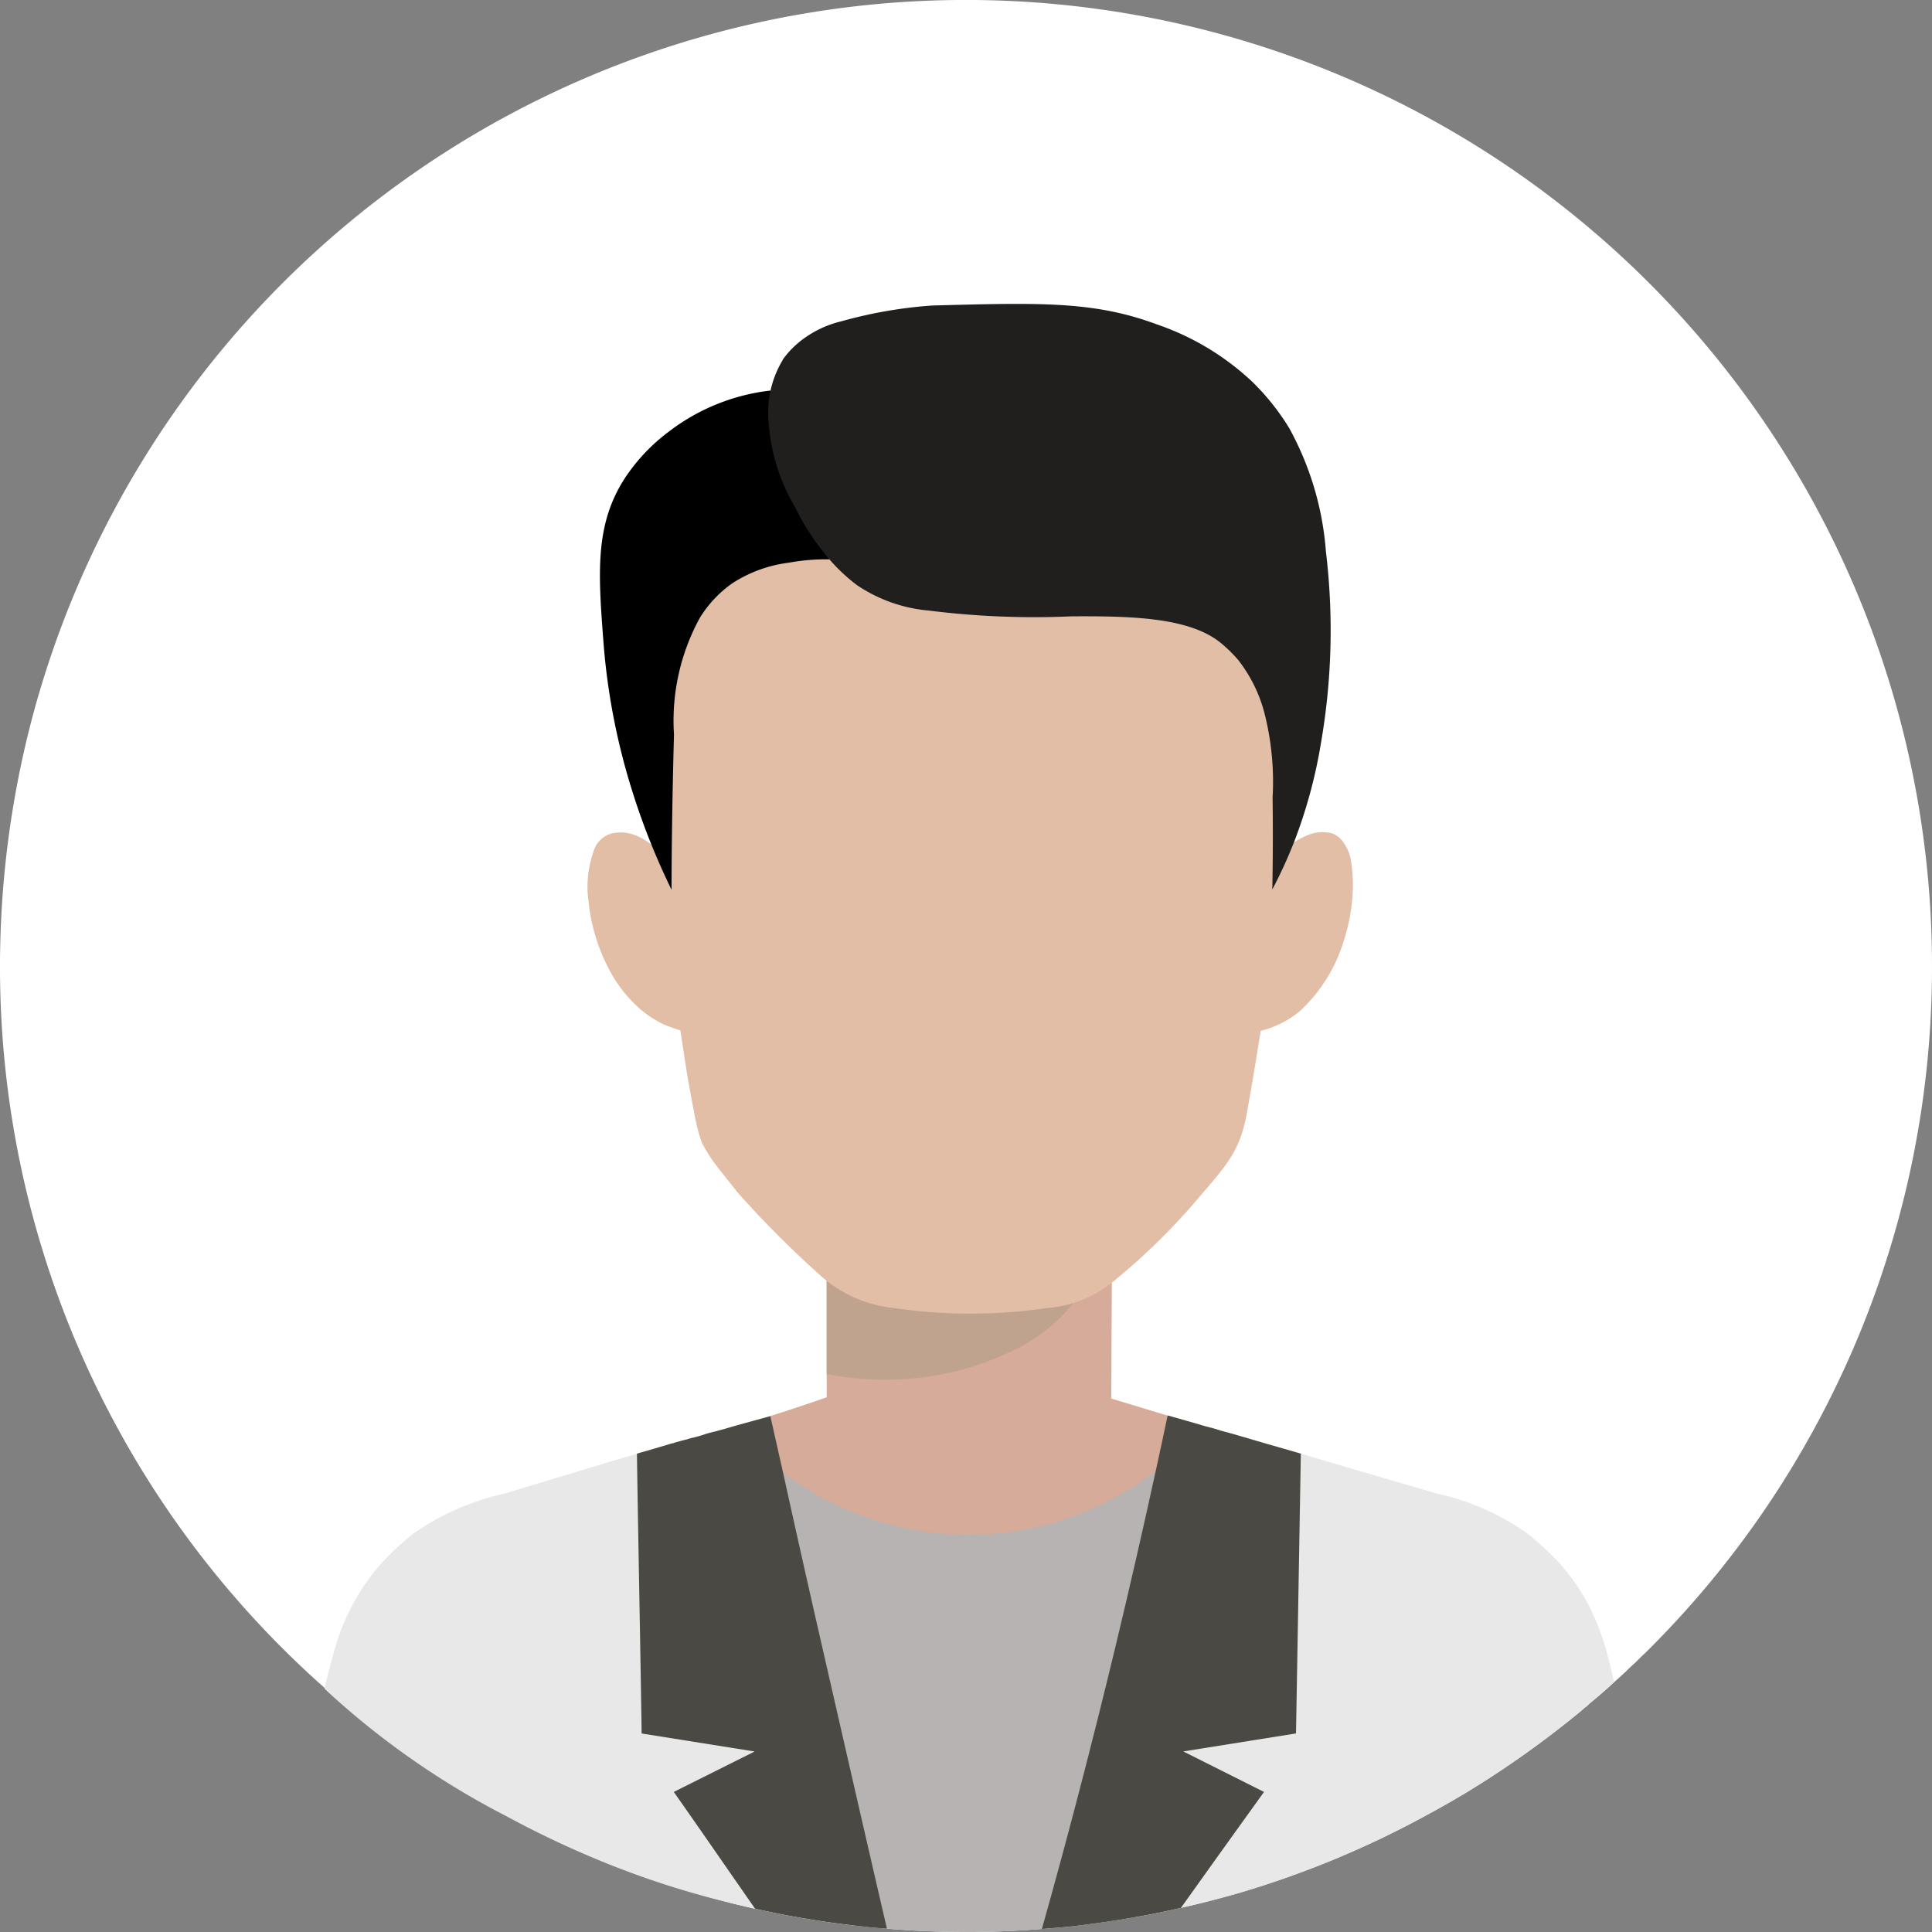 <svg xmlns="http://www.w3.org/2000/svg" xmlns:xlink="http://www.w3.org/1999/xlink" width="80" height="80" viewBox="0 0 80 80">
  <rect x="0" y="0" width="80" height="80" fill="#808080" stroke="none"/>
  <defs>
    <clipPath id="clip-path">
      <rect id="長方形_87756" data-name="長方形 87756" width="80" height="80" transform="translate(0 0)" fill="none"/>
    </clipPath>
  </defs>
  <g id="グループ_61353" data-name="グループ 61353" transform="translate(0 0)">
    <g id="グループ_61354" data-name="グループ 61354" clip-path="url(#clip-path)">
      <path id="パス_2757" data-name="パス 2757" d="M80,40A39.9,39.9,0,0,1,68.119,68.452c-.126.114-.252.241-.378.367-.149.137-.3.275-.436.413-.16.149-.31.286-.47.424-.321.3-.654.585-.986.86-.012.012-.023.023-.035.023a.9.9,0,0,1-.195.172c-.057.057-.114.1-.183.161a40.436,40.436,0,0,1-4.656,3.314q-.826.5-1.686.963a39.373,39.373,0,0,1-7.787,3.234Q50.12,78.726,48.9,79c-.631.149-1.273.276-1.926.39-.826.149-1.663.264-2.512.367-.436.046-.872.08-1.319.115-1,.08-2.007.126-3.027.126H40q-1.652,0-3.268-.138c-.31-.023-.62-.046-.918-.08-.172-.023-.344-.034-.5-.057a39.916,39.916,0,0,1-21.159-9.2.662.662,0,0,0-.1-.092c-.046-.035-.08-.069-.126-.1s-.057-.058-.092-.081-.08-.069-.114-.1a1.314,1.314,0,0,1-.138-.126c-.046-.046-.092-.08-.138-.126A39.849,39.849,0,0,1,0,40,40.426,40.426,0,0,1,1.33,29.736,40.005,40.005,0,0,1,80,40" fill="#fff"/>
      <path id="パス_2758" data-name="パス 2758" d="M34.232,52.8v5.058q-1.461.513-3.047,1-1.869.57-3.622,1.011a13.159,13.159,0,0,0,1.591,1.508,12.548,12.548,0,0,0,1.309.917,17.066,17.066,0,0,0,9.7,1.873c.2-.018.859-.084,1.689-.2,1.109-.157,2.107-.348,3.4-.638a37.511,37.511,0,0,0,5.376-1.572c2.044-.735,2.16-1.795,2.16-1.795l-6.773-2.051.025-5.3Z" fill="#d6ab99"/>
      <path id="パス_2759" data-name="パス 2759" d="M34.232,56.9a12.68,12.68,0,0,0,3.985.132A11.874,11.874,0,0,0,41.786,56a7.494,7.494,0,0,0,2.023-1.345,6.92,6.92,0,0,0,.694-.776c-.18.037-.429.086-.727.136a20.466,20.466,0,0,1-2.423.255,22.425,22.425,0,0,1-3.872-.11,6.329,6.329,0,0,1-2.364-.579,4.963,4.963,0,0,1-.886-.589q0,1.019,0,2.042,0,.932,0,1.859" fill="#c0a38f"/>
      <path id="パス_2760" data-name="パス 2760" d="M35.31,79.725q-.954-.111-1.887-.266c-.3-.05-1.1-.187-2.161-.422-2-.444-3.473-.92-3.8-1.027-.4-.13-1.181-.393-2.148-.774A40.262,40.262,0,0,1,20.96,75.2a33.711,33.711,0,0,1-7.3-5.067l-.223-.208c.041-.185.1-.43.171-.715,0,0,.107-.392.2-.737a9.144,9.144,0,0,1,.848-2.122A8.548,8.548,0,0,1,15.8,64.725,11.352,11.352,0,0,1,17.122,63.5a10.621,10.621,0,0,1,3.761-1.651c3.567-1.078,4.691-1.422,5.493-1.652.081-.034.23-.069.425-.126.459-.138.825-.241,1.009-.3a.333.333,0,0,0,.126-.035c.046-.011.1-.034.172-.045a.341.341,0,0,0,.1-.023,1.112,1.112,0,0,0,.149-.046.085.085,0,0,1,.058-.012c.206-.057.459-.126.688-.195.126-.046.264-.08.39-.114a.319.319,0,0,1,.1-.023c.149-.046.3-.08.413-.115.745,3.2,1.491,6.285,2.236,9.232.677,2.637,1.491,5.745,2.466,9.208.218.8.424,1.526.6,2.122" fill="#e8e8e8"/>
      <path id="パス_2761" data-name="パス 2761" d="M66.835,69.656c-.321.3-.654.585-.986.86-.012.012-.023.023-.035.023a.9.9,0,0,1-.195.172c-.057.057-.114.1-.183.161a40.436,40.436,0,0,1-4.656,3.314q-.826.5-1.686.963a39.389,39.389,0,0,1-7.786,3.234Q50.12,78.726,48.9,79c-.631.149-1.273.276-1.926.39q.825-6.795,1.9-13.807c.31-2.018.62-4,.941-5.975,0-.011,0-.011.011-.023.023-.16.046-.309.069-.47,0-.023.011-.034.011-.057q.361.085.723.206c.688.207,1.319.39,1.881.539.458.126.906.264,1.353.39,1.433.424,2.328.688,2.924.86.161.046,2.11.619,2.11.619.172.046.356.092.585.172A10.222,10.222,0,0,1,63.246,63.5a11.938,11.938,0,0,1,1.33,1.227,9.184,9.184,0,0,1,1.147,1.628,9.976,9.976,0,0,1,.825,2.122c.081.309.184.711.287,1.181" fill="#e8e8e8"/>
      <path id="パス_2762" data-name="パス 2762" d="M30.459,49.284a42.818,42.818,0,0,0,3.614,3.622,5.386,5.386,0,0,0,2.932,1.256,21.8,21.8,0,0,0,6.354,0,4.931,4.931,0,0,0,2.906-1.235,26.445,26.445,0,0,0,3.258-3.2c1.3-1.518,1.824-2.051,2.114-3.672s.566-3.367.566-3.367a4.2,4.2,0,0,0,1.6-.8,6.533,6.533,0,0,0,1.828-2.894,7.688,7.688,0,0,0,.348-1.625,6.268,6.268,0,0,0-.039-1.725,1.66,1.66,0,0,0-.251-.667,1.044,1.044,0,0,0-.537-.473,1.712,1.712,0,0,0-.6-.033,1.572,1.572,0,0,0-.43.121,3.494,3.494,0,0,0-.883.538,21.611,21.611,0,0,0-.494-6.321c-.538-2.337-1.189-5.272-3.7-7.794A11.841,11.841,0,0,0,39.742,17.5,11.682,11.682,0,0,0,29.1,24.41a17.239,17.239,0,0,0-1.654,5.918,25.174,25.174,0,0,0-.216,4.872,2.8,2.8,0,0,0-.771-.548,1.714,1.714,0,0,0-1.126-.143,1.094,1.094,0,0,0-.768.787,4.359,4.359,0,0,0-.195,2.036A7.686,7.686,0,0,0,25.2,40.1a5.653,5.653,0,0,0,1.31,1.685,4.45,4.45,0,0,0,.963.628c.321.136.7.255.7.255s.245,1.612.279,1.817.316,1.759.374,2a6.617,6.617,0,0,0,.232.821,6.409,6.409,0,0,0,.512.835c.229.311.9,1.14.9,1.14" fill="#e2bea6"/>
      <path id="パス_2763" data-name="パス 2763" d="M49.943,59.14c-.046.149-.08.3-.115.447-.011.012-.011.012-.011.023q-2.375,9.014-4.748,18.028a5.065,5.065,0,0,1-.608,2.121c-.435.046-.871.081-1.319.115-1,.08-2.006.126-3.027.126H40q-1.652,0-3.268-.138c-.31-.022-.619-.045-.917-.08a5.168,5.168,0,0,1-.608-2.144q-2.46-9.2-4.909-18.4l.23-.034a12.7,12.7,0,0,0,17.328,1.7,12.214,12.214,0,0,0,1.984-1.823c.023.011.034.023.057.034a.1.1,0,0,0,.046.023" fill="#b7b3b3"/>
      <path id="パス_2764" data-name="パス 2764" d="M36.732,79.862c-.31-.023-.619-.046-.917-.08-.172-.023-.344-.035-.5-.058a38.853,38.853,0,0,1-4.048-.688C30.138,77.419,29.026,75.8,27.9,74.2l3.348-1.674-4.679-.746c-.057-3.864-.137-7.718-.195-11.582.081-.035.23-.069.425-.126.459-.138.826-.241,1.009-.3a.34.34,0,0,0,.126-.034,1.764,1.764,0,0,1,.172-.046,2.515,2.515,0,0,1,.252-.069.092.092,0,0,1,.058-.011,2.234,2.234,0,0,1,.332-.092l.356-.1a2.728,2.728,0,0,1,.39-.115.348.348,0,0,1,.1-.023c.149-.046.3-.08.413-.115.5-.149,1.135-.321,1.892-.527.172.768.344,1.525.516,2.294q.792,3.594,1.617,7.2c.9,3.934,1.789,7.833,2.695,11.732" fill="#4b4944"/>
      <path id="パス_2765" data-name="パス 2765" d="M53.865,60.195c-.034,1.927-.069,3.865-.1,5.791s-.069,3.865-.1,5.792l-4.668.745L52.34,74.2Q50.62,76.588,48.9,79c-.63.149-1.273.276-1.926.39-.826.149-1.663.264-2.512.367-.435.046-.871.081-1.319.115q1.6-5.678,3.062-11.755c.585-2.442,1.136-4.839,1.652-7.213.172-.768.332-1.537.493-2.294.516.149,1.032.287,1.56.448q.36.085.722.206c.149.034.31.08.47.126l1.411.413c.458.126.906.264,1.353.39" fill="#4b4944"/>
      <path id="パス_2766" data-name="パス 2766" d="M31.9,16.172a8.5,8.5,0,0,0-4.215,1.708,7.684,7.684,0,0,0-1.854,1.986c-1.215,1.932-1.06,3.924-.829,6.9a27.48,27.48,0,0,0,1.241,6.189,28.847,28.847,0,0,0,1.565,3.888c0-1.53.027-3.713.1-6.431a8.867,8.867,0,0,1,1.082-4.848,4.911,4.911,0,0,1,1.316-1.4,5.557,5.557,0,0,1,2.357-.864,8.335,8.335,0,0,1,1.675-.137q-1.221-3.492-2.441-6.985"/>
      <path id="パス_2767" data-name="パス 2767" d="M32.415,14.9a4.206,4.206,0,0,0-.584,2.626,7.946,7.946,0,0,0,1.086,3.463,10.129,10.129,0,0,0,1.236,1.943,7.505,7.505,0,0,0,1.324,1.292,6.292,6.292,0,0,0,2.98,1.058,34.873,34.873,0,0,0,5.92.239c2.278-.008,4.766.006,6.119,1.058a5.8,5.8,0,0,1,.772.745,6.052,6.052,0,0,1,1.089,2.2,11.485,11.485,0,0,1,.338,3.5c.014,1.006.019,2.3-.012,3.808a19.268,19.268,0,0,0,.9-1.962,20.644,20.644,0,0,0,1.121-4.136,27.273,27.273,0,0,0,.2-7.889,12.544,12.544,0,0,0-1.523-5.122,9.868,9.868,0,0,0-1.531-1.919A10.906,10.906,0,0,0,47.9,13.431c-2.6-.967-4.835-.9-9.3-.78a18.726,18.726,0,0,0-3.764.654,4.342,4.342,0,0,0-1.387.6,3.838,3.838,0,0,0-1.041.991" fill="#211e1e"/>
    </g>
  </g>
</svg>
